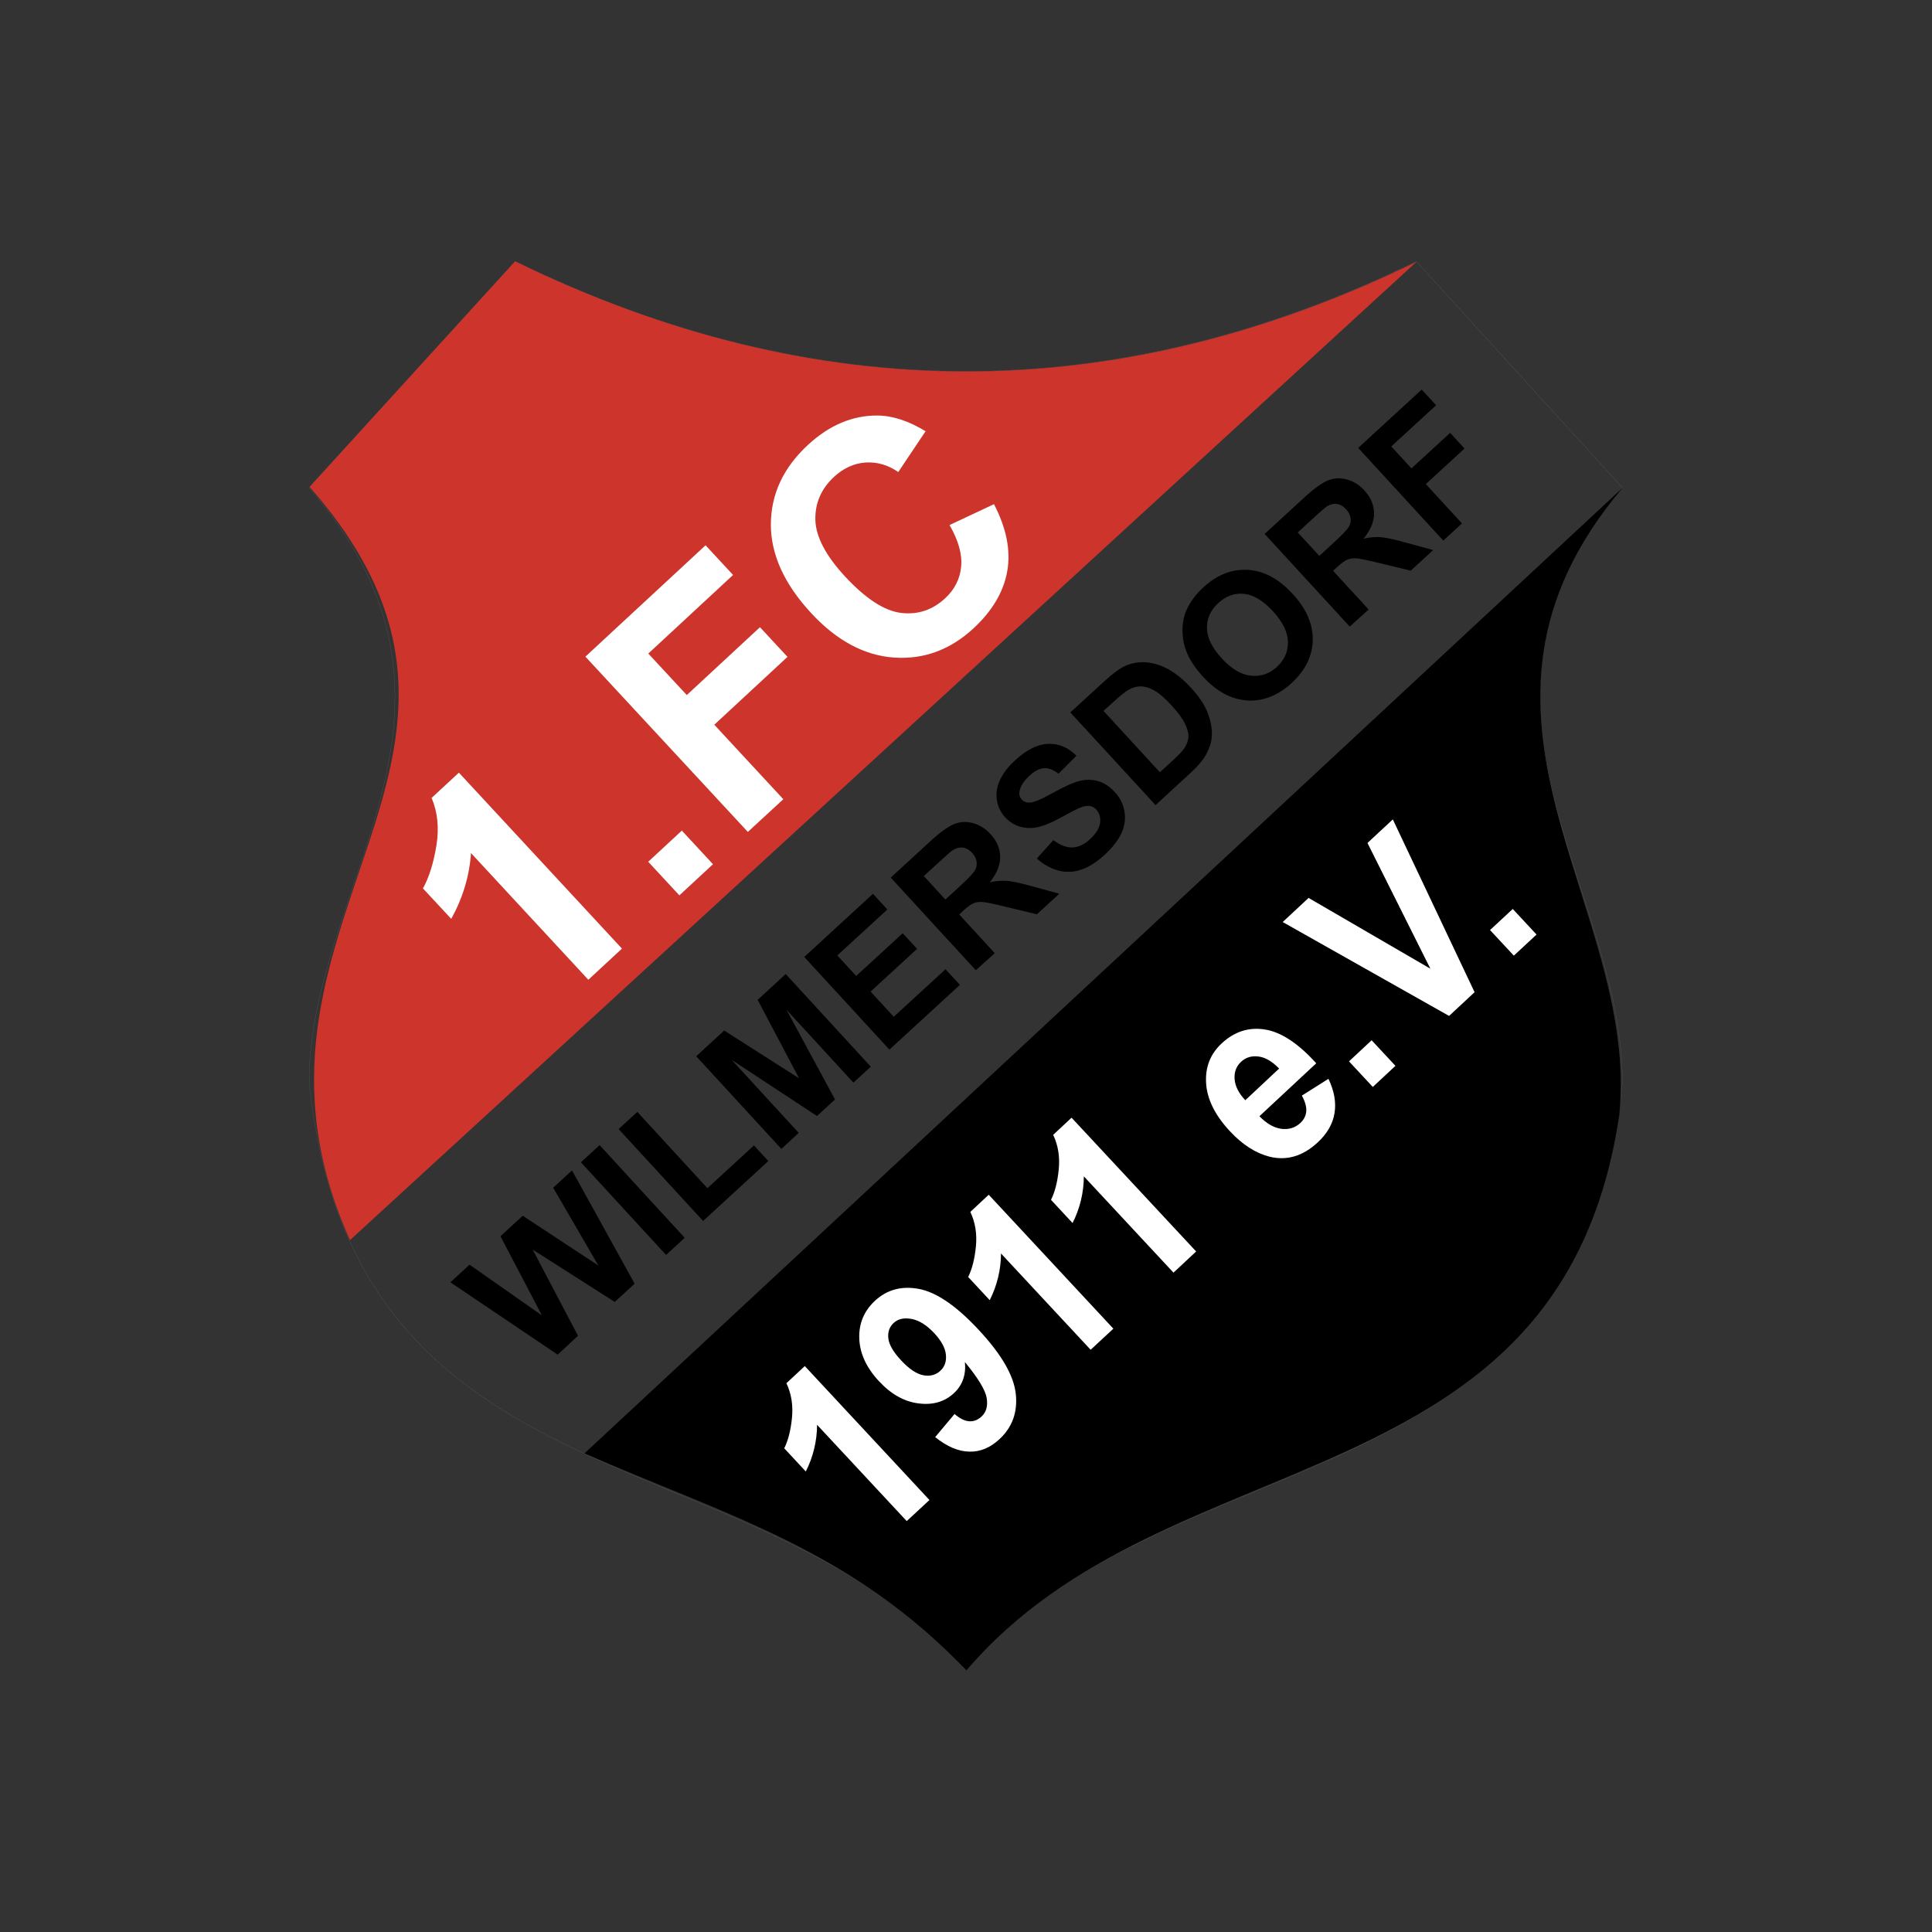 <?xml version="1.0" encoding="utf-8"?>
<!-- Generator: Adobe Illustrator 19.0.0, SVG Export Plug-In . SVG Version: 6.00 Build 0)  -->
<svg version="1.1" id="图层_1" xmlns="http://www.w3.org/2000/svg" xmlns:xlink="http://www.w3.org/1999/xlink" x="0px" y="0px"
	 width="2500px" height="2500px" viewBox="1100 -1100 2500 2500" style="enable-background:new 1100 -1100 2500 2500;"
	 xml:space="preserve">
<rect x="1100" y="-1100" width="2500" height="2500" fill="#333333" stroke="none"/>
<style type="text/css">
	.st0{fill:none;stroke:#E6E6E7;stroke-width:6.600000e-02;stroke-miterlimit:2.613;}
	.st1{fill:#CD352C;}
	.st2{fill:#FFFFFF;}
</style>
<path class="st0" d="M1500-468.9l266.6-292.8c388.7,189.6,777.5,189.6,1166.2,0l266.6,292.8c-240.3,286,0,513,0,769.5
	c-58.3,560.4-590.7,451.7-848.9,761.1C2075.6,752.3,1558.4,861,1500,300.6C1500,44.1,1749.9-180.5,1500-468.9L1500-468.9z"/>
<path d="M1856.3,780.7L3200-469.1c-250.8,295.8,22.2,540-4.6,811.4c-75.1,508.5-584.3,412.9-844.8,719.3
	C2200.8,904.4,2039,860.7,1856.3,780.7L1856.3,780.7z"/>
<path class="st1" d="M2932.9-761.2l-1380,1265.9c-184.6-409.5,261.2-618.7-52.3-974.6l266-291.9
	C2155.4-572,2544.2-571.8,2932.9-761.2L2932.9-761.2z"/>
<path d="M1821.6,652.9l-138.8-93.6l24.8-22.8l93.7,65.7l-53.7-102.5l28.8-26.5l97.9,64.4l-58.5-100.7l24.4-22.4l81,146.6l-25.7,23.6
	l-106.2-67.7l58.6,111.5L1821.6,652.9z M1961.9,523.9L1851.7,404l24.2-22.2l110.1,119.9L1961.9,523.9L1961.9,523.9z M2009.8,479.9
	L1900.5,361l24.2-22.2l90.7,98.7l60.2-55.3l18.6,20.2L2009.8,479.9L2009.8,479.9z M2111.1,386.7l-110.2-119.9l36.2-33.3l96.9,61.8
	l-53.6-101.5l36.3-33.4l110.1,119.9l-22.5,20.6l-86.7-94.4l62.9,116.2l-23.3,21.4l-110.4-72.6l86.7,94.4L2111.1,386.7z
	 M2250.9,258.2l-110.2-119.9l88.9-81.7l18.6,20.3l-64.7,59.4l24.4,26.6l60.2-55.3l18.6,20.2l-60.2,55.3l30,32.6l67-61.5l18.6,20.2
	L2250.9,258.2L2250.9,258.2z M2362.7,155.5L2252.6,35.6l51-46.8c12.8-11.8,23.1-19.2,30.9-22.4c7.8-3.2,16-3.6,24.5-1.3
	c8.5,2.3,16.1,7,22.6,14.1c8.3,9,12.5,18.9,12.6,29.6c0.1,10.7-4.4,21.7-13.5,32.9c8-1.7,15.4-2.4,22.2-1.9s17.3,2.8,31.7,6.8
	l36.1,9.9l-29,26.6l-41.4-10c-14.8-3.6-24.4-5.6-28.9-5.9c-4.5-0.3-8.5,0.2-11.9,1.7c-3.4,1.5-7.9,4.8-13.4,9.9l-4.9,4.5l46,50.1
	L2362.7,155.5L2362.7,155.5z M2323.3,64l17.9-16.4c11.6-10.7,18.4-17.8,20.4-21.4c2-3.4,2.7-7.4,2.1-11.3c-0.6-3.9-2.5-7.7-5.8-11.3
	c-3.7-4-7.8-6.3-12.2-6.8c-4.4-0.5-8.9,0.7-13.4,3.7c-2.2,1.5-8.3,6.8-18,15.8l-18.9,17.3L2323.3,64L2323.3,64z M2441.6,11
	l21.5-23.9c8.7,6.6,16.9,9.7,24.6,9.5c7.7-0.3,15.3-3.8,22.7-10.6c7.8-7.2,12.1-14.2,13.1-21.1c0.9-6.9-0.7-12.6-4.7-17.1
	c-2.3-2.7-5.6-4.5-9.1-4.9c-3.5-0.5-8,0.5-13.5,2.8c-3.7,1.6-11.8,5.8-24.2,12.6c-15.9,8.7-28.7,13.1-38.2,13.2
	c-13.4,0.2-24.5-4.5-33.2-14c-5.6-6.1-9.3-13.7-10.6-21.9c-1.4-8.5-0.2-17.2,3.8-25.9c4-8.8,10.5-17.4,19.8-25.9
	c15-13.8,29.4-20.9,43-21.3c13.7-0.4,25.8,4.8,36.3,15.4l-23.2,23.3c-6.7-5.2-13-7.6-18.8-7.2c-5.9,0.4-12.3,3.8-19.1,10.1
	c-7,6.5-11.2,13-12.5,19.5c-0.9,4.2,0.1,7.9,3,11c2.6,2.8,6.1,4.2,10.3,3.9c5.4-0.2,15.3-4.4,29.6-12.4c14.3-8,25.7-13.2,34.1-15.4
	c8.3-2.2,16.6-2.2,24.4,0c7.9,2.2,15.4,7.1,22.3,14.7c6.3,6.8,10.5,15.4,12,24.5c1.7,9.5,0.4,19-3.9,28.3
	c-4.3,9.3-11.7,18.8-22.1,28.3c-15.2,13.9-30,21.1-44.6,21.6C2469.7,28.7,2455.5,23,2441.6,11L2441.6,11L2441.6,11z M2485-178.1
	l44.3-40.6c10-9.2,18.3-15.4,24.9-18.7c8.7-4.3,18.5-6.3,28.2-5.6c9.8,0.7,19.6,3.7,29.3,8.9c9.6,5.3,19.7,13.5,30,24.7
	c9.1,9.9,15.7,19.5,19.8,28.9c5,11.5,7.2,22.5,6.6,33c-0.4,7.9-3.2,16.4-8.2,25.2c-3.8,6.6-10.2,14-19.1,22.2l-45.5,41.9L2485-178.1
	z M2527.9-180.1l73,79.4l18.1-16.6c6.7-6.2,11.3-11.1,13.6-14.6c3-4.6,4.7-9.3,5.2-13.9c0.4-4.7-1-10.6-4.3-17.4
	c-3.3-6.9-9.2-15-17.7-24.2c-8.5-9.2-15.9-15.6-22-19.1c-6.2-3.5-12.1-5.2-17.5-5.3c-5.5-0.1-11,1.5-16.4,4.6
	c-4.1,2.4-11.1,8.1-20.9,17.1L2527.9-180.1L2527.9-180.1z M2656.9-224.1c-11.2-12.2-18.8-24.1-22.8-35.8c-2.9-8.6-4.2-17.6-3.9-26.7
	c0.2-9.2,2.1-17.5,5.6-25c4.6-10,11.7-19.5,21.5-28.5c17.6-16.2,36.8-23.7,57.5-22.5c20.7,1.2,40,11.6,57.9,31.1
	c17.8,19.3,26.4,39.3,26,59.9c-0.5,20.6-9.5,39-27.1,55.2c-17.8,16.4-37,24-57.5,22.8C2693.5-194.9,2674.5-205.1,2656.9-224.1
	L2656.9-224.1z M2681.1-247.9c12.5,13.6,25.1,21,37.8,22.3c12.7,1.2,23.9-2.6,33.5-11.5c9.6-8.9,14.4-19.6,14.2-32.2
	c-0.2-12.6-6.7-25.9-19.5-39.8c-12.6-13.7-25.1-21.2-37.3-22.5c-12.2-1.2-23.3,2.8-33.3,11.9c-10,9.2-14.9,20-14.7,32.4
	C2662-274.8,2668.4-261.7,2681.1-247.9L2681.1-247.9L2681.1-247.9L2681.1-247.9z M2846.6-289.2l-110.2-119.9l51-46.8
	c12.8-11.8,23.1-19.2,30.9-22.4c7.8-3.2,16-3.6,24.5-1.3c8.5,2.3,16.1,7,22.6,14.1c8.3,9,12.5,18.9,12.6,29.6
	c0.1,10.7-4.4,21.7-13.5,32.9c8-1.8,15.4-2.4,22.2-1.9c6.8,0.5,17.3,2.8,31.7,6.8l36.1,9.9l-29,26.6l-41.4-10
	c-14.8-3.6-24.4-5.6-28.9-5.9c-4.5-0.3-8.5,0.2-11.9,1.7c-3.4,1.5-7.9,4.8-13.4,9.9l-4.9,4.5l46,50.1L2846.6-289.2L2846.6-289.2z
	 M2807.2-380.7l17.9-16.4c11.6-10.7,18.4-17.8,20.4-21.4c2-3.4,2.7-7.4,2.1-11.3c-0.6-3.9-2.5-7.7-5.8-11.3c-3.7-4-7.8-6.3-12.2-6.8
	c-4.4-0.5-8.9,0.7-13.4,3.7c-2.2,1.5-8.2,6.8-18,15.8l-18.9,17.4L2807.2-380.7L2807.2-380.7z M2967.6-400.5l-110.1-119.9l82.2-75.5
	l18.6,20.3l-58,53.3l26.1,28.4l50.1-46l18.6,20.3l-50.1,46l46.8,50.9L2967.6-400.5L2967.6-400.5z"/>
<path class="st2" d="M1904.8,127.5l-43.5,40.3L1709.5,3.9c-2.1,29.6-10.6,58-25.6,85.1l-36.6-39.4c7.9-14.2,13.7-32.8,17.4-55.4
	c3.7-22.7,1.6-43.3-6.2-61.7l35.3-32.7L1904.8,127.5z M1979.1,58.6l-40.3-43.5l43.5-40.3l40.3,43.5L1979.1,58.6L1979.1,58.6z
	 M2067.7-23.5l-210.2-226.8l155.5-144.1l35.6,38.4l-109.7,101.7l49.8,53.7l94.7-87.8l35.6,38.4l-94.7,87.8l89.3,96.4L2067.7-23.5z
	 M2328.7-420.6l57.5-27c16.1,31,21.9,59.9,17.2,86.6c-4.7,26.7-19.2,51.3-43.5,73.9c-30.1,27.9-64.4,40.6-102.8,38
	c-38.5-2.6-74.3-21.8-107.3-57.4c-35-37.7-52.4-76.1-52.3-115.1c0.2-39,16.1-73.2,47.9-102.6c27.7-25.7,57.9-38.4,90.4-38.1
	c19.3,0.2,40,7,61.9,20.3l-35.3,52.8c-13.5-9.3-27.8-13.3-42.6-12.3c-14.8,1.1-28.3,7.3-40.5,18.5c-16.8,15.6-24.8,34.3-24.2,56
	c0.7,21.8,13.6,46.2,38.6,73.2c26.6,28.6,50.7,44.3,72.3,46.9c21.6,2.6,40.7-3.7,57.1-19c12.2-11.3,19.1-24.9,20.6-40.7
	C2345.3-382.4,2340.3-400.5,2328.7-420.6L2328.7-420.6L2328.7-420.6z M2302.7,841l-29.4,27.3l-116-124.6c-0.1,21-5.1,41.7-14.6,60.4
	l-27.9-30c5-10,8.4-23.1,10-39.3c1.6-16.2-0.7-31.3-7.2-44.9l23.8-22.2L2302.7,841L2302.7,841z M2310.1,759.6l25.1-29.9
	c6.8,5.9,13.1,9,18.9,9.4c5.8,0.4,11.2-1.6,16-6.1c6.1-5.6,8.3-13.6,6.7-23.8c-1.6-10.2-11-25.8-28.2-46.7
	c1.6,16.5-3.2,30-14.2,40.2c-12,11.2-27.3,15.7-45.8,13.3c-18.5-2.3-35.6-11.9-51.2-28.7c-16.3-17.5-24.8-35.9-25.5-55.2
	c-0.7-19.3,6-35.6,20.3-48.9c15.5-14.4,34.6-19.6,57.1-15.3s48.3,21.9,77.1,52.9c29.4,31.5,45.4,59.1,48,82.7
	c2.6,23.6-4.4,43.2-21,58.7c-11.9,11.1-25,16.6-39,16.2C2340.2,778.2,2325.4,771.9,2310.1,759.6L2310.1,759.6L2310.1,759.6z
	 M2309.2,625.4c-9.9-10.6-19.8-16.9-29.6-18.7c-9.8-1.8-17.6-0.1-23.3,5.3c-5.4,5-7.7,11.7-6.8,19.8c0.9,8.2,6.5,17.8,16.7,28.7
	c10.4,11.1,20,17.5,28.7,19.1c8.7,1.6,16.1-0.4,21.9-5.8c5.6-5.2,8.1-12.2,7.2-20.8C2323.2,644.4,2318.2,635.2,2309.2,625.4
	L2309.2,625.4L2309.2,625.4z M2540.7,619.3l-29.4,27.3l-116-124.6c-0.1,21-5.1,41.7-14.6,60.4l-27.9-30c5-10,8.4-23.1,10-39.3
	c1.6-16.2-0.7-31.2-7.2-44.9l23.8-22.2L2540.7,619.3L2540.7,619.3z M2647.8,519.4l-29.3,27.4l-116-124.6c-0.1,21-5.1,41.7-14.6,60.4
	l-27.9-30c5-10,8.4-23.1,10-39.3c1.6-16.2-0.7-31.2-7.2-44.8l23.8-22.2L2647.8,519.4L2647.8,519.4z M2784.6,317.7l34.4-21.7
	c7.5,15.6,10.1,30.3,7.9,44.2c-2.2,13.9-9.4,26.5-21.6,37.9c-19.3,18-40.2,24.2-62.7,18.6c-17.9-4.6-34.9-15.5-51-32.8
	c-19.3-20.7-29.6-41.4-30.9-62.1c-1.3-20.7,5.4-37.9,20.1-51.6c16.5-15.4,35.3-21.4,56.2-18c21,3.4,43,18,66.2,43.7l-73.5,68.5
	c9.3,9.6,18.8,15,28.4,16.3c9.6,1.2,17.8-1.3,24.6-7.6c4.6-4.3,7.1-9.3,7.6-15C2790.7,332.3,2788.9,325.5,2784.6,317.7L2784.6,317.7
	L2784.6,317.7z M2755.2,282.7c-9.1-9.3-18.1-14.6-26.9-15.6c-8.8-1.1-16.2,1.2-22.2,6.7c-6.4,6-9.3,13.5-8.5,22.7
	c0.7,9.1,5.3,18.2,13.8,27.2L2755.2,282.7L2755.2,282.7z M2876.4,306.5l-30.8-33.1l29.3-27.3l30.8,33.1L2876.4,306.5z M2975.1,214.6
	L2759.8,93.1l33.5-31.2l157.6,91.6L2869.5-9.2l32.8-30.5l105.8,223.6L2975.1,214.6L2975.1,214.6z M3058.9,136.6l-30.8-33.1
	l29.4-27.3l30.8,33.1L3058.9,136.6z"/>
</svg>
